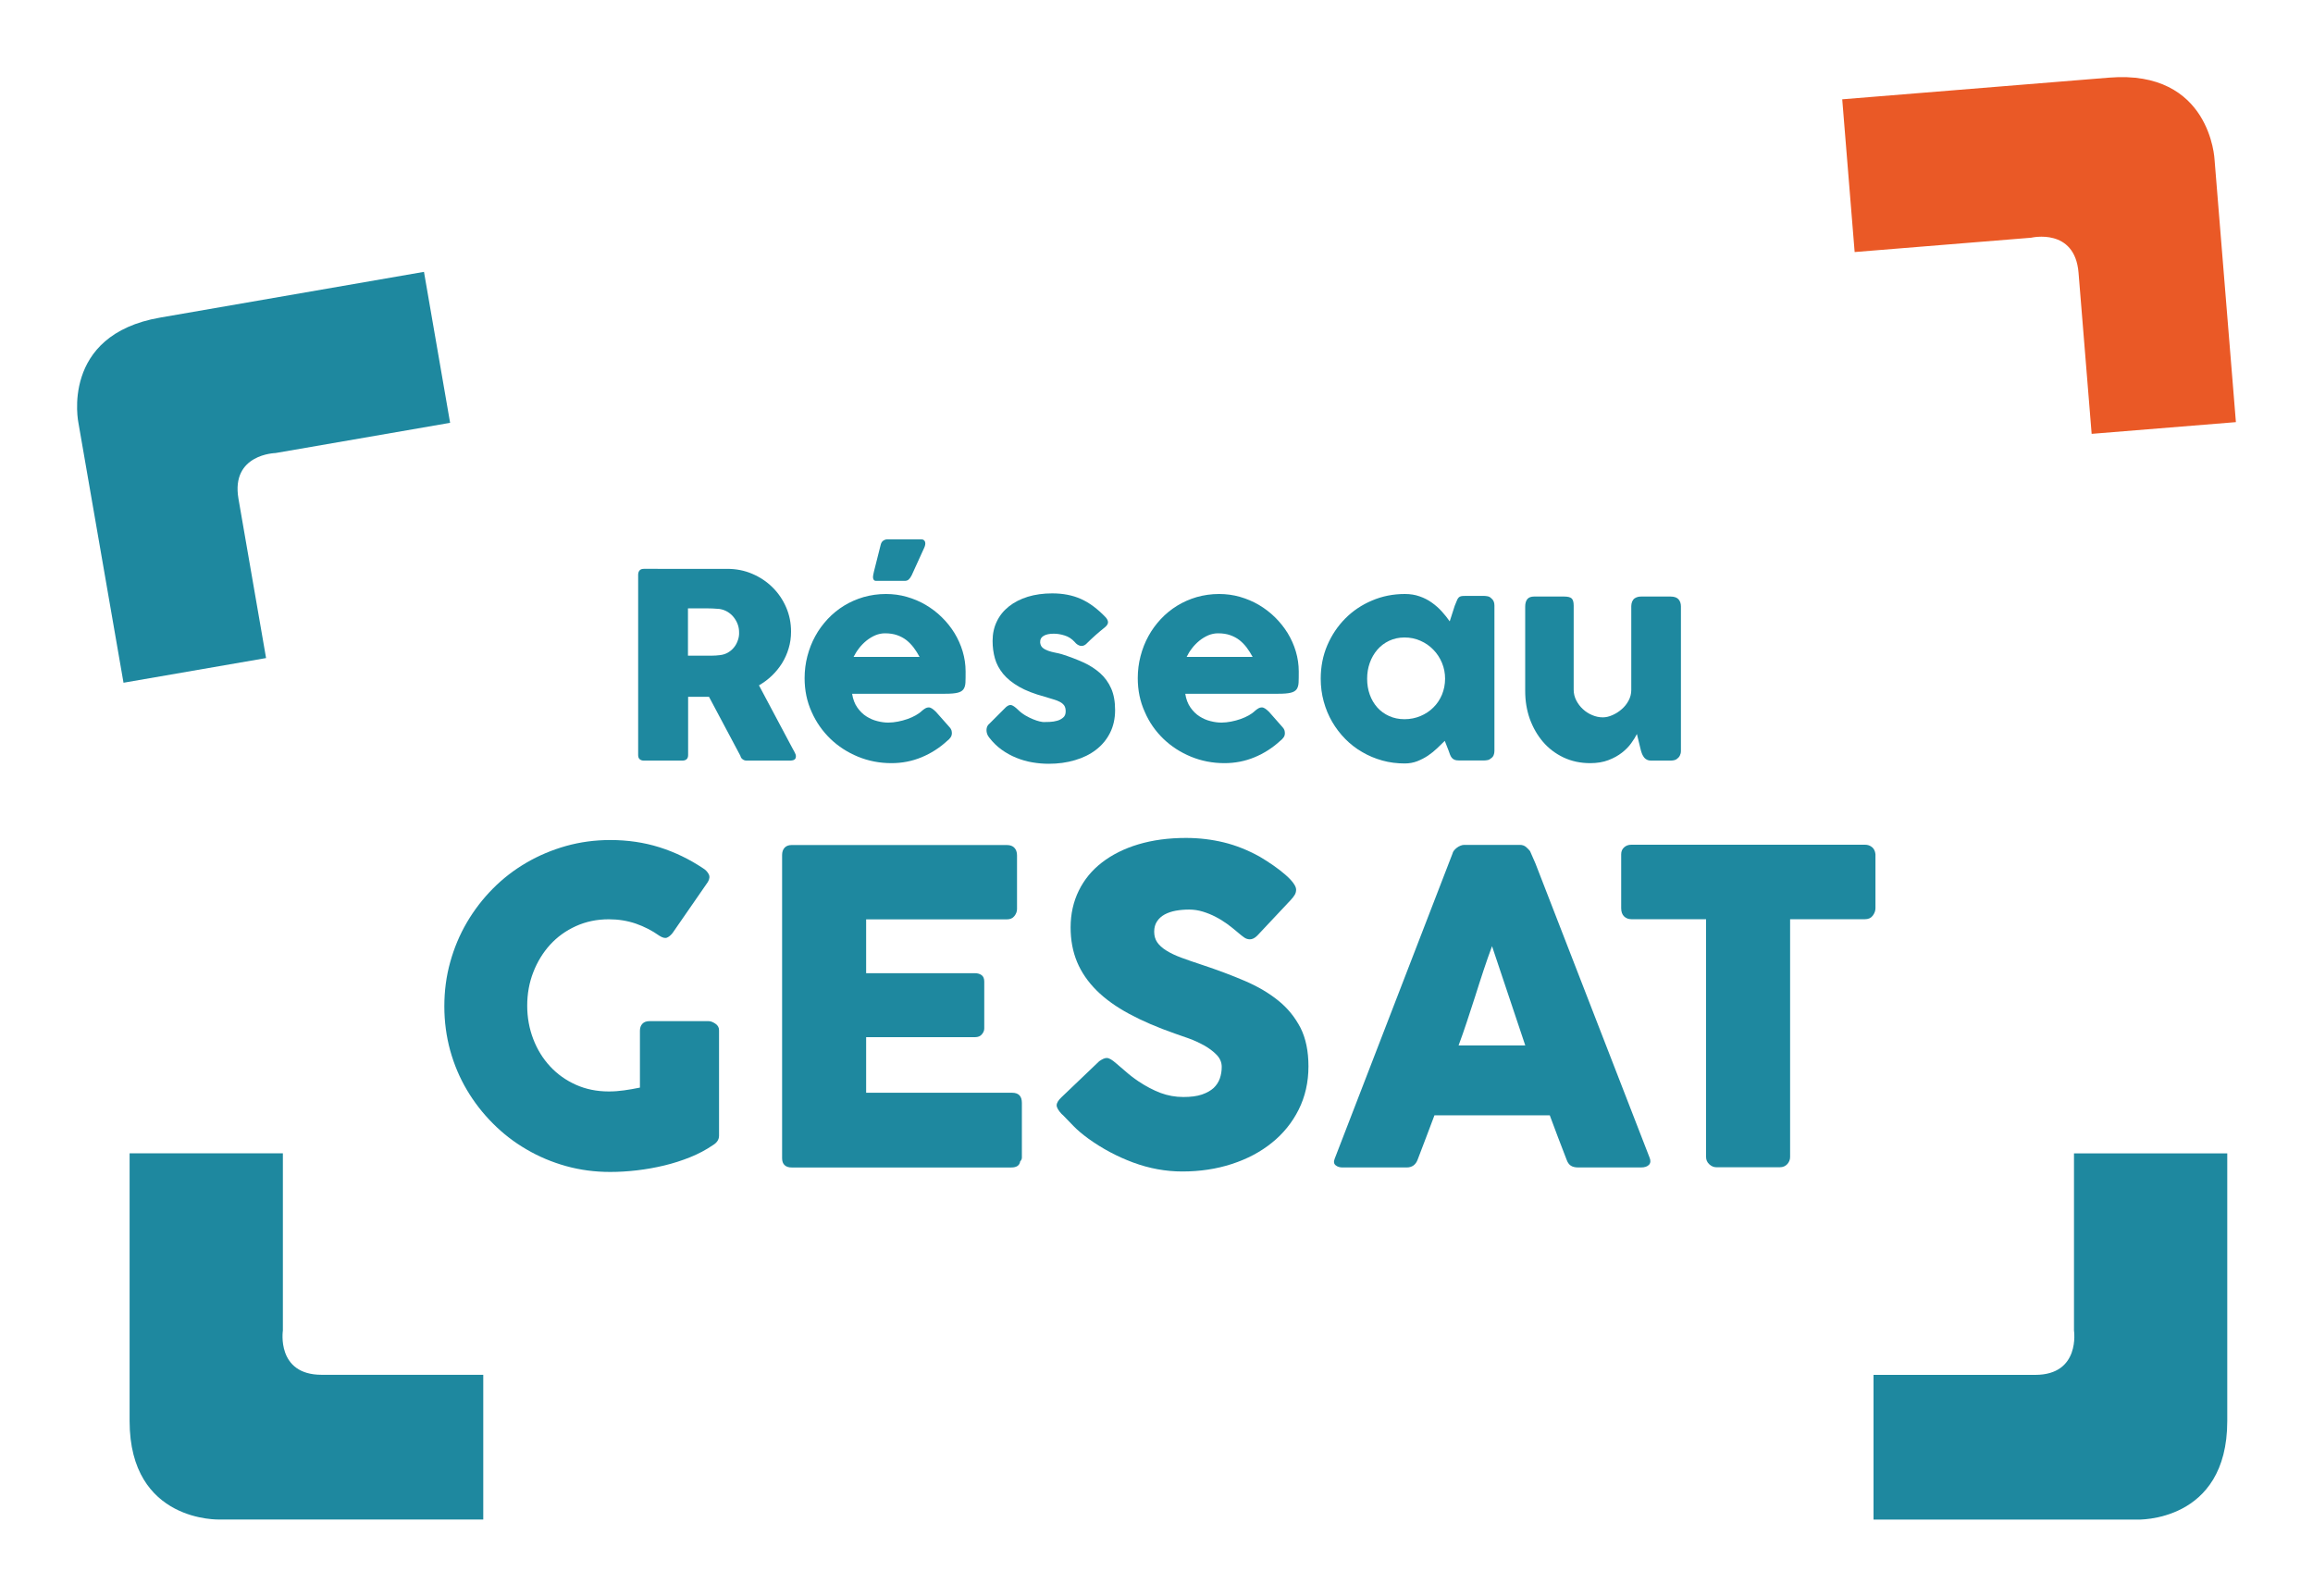 <?xml version="1.0" encoding="UTF-8"?>
<!-- Generator: Adobe Illustrator 27.4.0, SVG Export Plug-In . SVG Version: 6.00 Build 0)  -->
<svg xmlns="http://www.w3.org/2000/svg" xmlns:xlink="http://www.w3.org/1999/xlink" version="1.1" id="Calque_1" x="0px" y="0px" viewBox="0 0 3000 2070" style="enable-background:new 0 0 3000 2070;" xml:space="preserve">
<style type="text/css">
	.st0{fill:none;}
	.st1{fill:#1E889F;}
	.st2{fill:#EA5926;}
</style>
<g>
	<path class="st0" d="M1786.4,917.6c4.2,4.7,9.4,8.4,15.3,11.1c6,2.7,12.6,4.1,19.9,4.1c7.5,0,14.4-1.4,20.8-4.1   c6.4-2.7,12-6.4,16.7-11.1c4.8-4.7,8.5-10.3,11.2-16.7c2.7-6.4,4-13.3,4-20.7c0-7.1-1.4-13.9-4-20.4c-2.7-6.5-6.4-12.2-11.2-17.1   c-4.7-4.9-10.3-8.8-16.7-11.6c-6.4-2.8-13.4-4.3-20.8-4.3c-7.3,0-13.9,1.4-19.9,4.3c-6,2.8-11.1,6.7-15.3,11.6   c-4.2,4.9-7.5,10.6-9.8,17.1c-2.3,6.5-3.4,13.3-3.4,20.4c0,7.4,1.1,14.3,3.4,20.7C1778.9,907.3,1782.2,912.9,1786.4,917.6z"></path>
	<path class="st0" d="M951.8,800.5c-2.2-2.8-4.9-5.1-8-7c-3.1-1.9-6.6-3.1-10.4-3.7c-3.1-0.2-6.1-0.4-8.8-0.6   c-2.7-0.1-5.7-0.2-9-0.2h-23.1v61.5h30.8c2,0,3.8-0.1,5.4-0.2c1.6-0.1,3.3-0.3,5.2-0.5c3.9-0.4,7.4-1.6,10.6-3.4   c3.1-1.9,5.7-4.1,7.9-6.9c2.1-2.7,3.7-5.8,4.9-9.2c1.1-3.4,1.7-6.9,1.7-10.5c0-3.4-0.6-6.7-1.8-10   C955.7,806.4,954,803.3,951.8,800.5z"></path>
	<path class="st0" d="M1924.3,1258.2c-3.7,11.1-7.3,22.3-10.8,33.5c-3.6,11.3-7.2,22.4-10.9,33.4c-3.7,11-7.3,21.3-10.8,30.8h86.5   l-43.1-128.7C1931.6,1236.8,1928,1247.1,1924.3,1258.2z"></path>
	<path class="st0" d="M1185.1,840c-2.7-3.7-5.9-6.9-9.4-9.7c-3.5-2.8-7.6-4.9-12.1-6.5c-4.5-1.6-9.8-2.4-15.8-2.4   c-4.3,0-8.6,0.9-12.6,2.6c-4.1,1.7-7.9,4.1-11.5,7c-3.6,2.9-6.8,6.2-9.6,9.9c-2.8,3.7-5.2,7.4-7,11.2h85.6   C1190.4,847.7,1187.9,843.7,1185.1,840z"></path>
	<path class="st0" d="M1617.1,840c-2.8-3.7-5.9-6.9-9.4-9.7c-3.5-2.8-7.6-4.9-12.1-6.5c-4.5-1.6-9.8-2.4-15.8-2.4   c-4.4,0-8.6,0.9-12.7,2.6c-4.1,1.7-7.9,4.1-11.5,7c-3.6,2.9-6.8,6.2-9.6,9.9c-2.8,3.7-5.2,7.4-7,11.2h85.6   C1622.3,847.7,1619.8,843.7,1617.1,840z"></path>
	<path class="st1" d="M366.9,1725.7v-229.9H168.1V1843c0,132.4,117.1,127.8,117.1,127.8h341.6v-187.7H417.2   C358.1,1783.1,366.9,1725.7,366.9,1725.7z"></path>
	<path class="st1" d="M2690,1725.7c0,0,8.7,57.5-50.3,57.5H2430v187.7h341.7c0,0,117.1,4.6,117.1-127.8v-347.2H2690V1725.7z"></path>
	<path class="st1" d="M1030.6,985c1.2-0.9,1.7-2.3,1.7-4.1c0-1.6-0.6-3.4-1.8-5.5c-1.2-2.1-2.2-4-3-5.5l-43.1-81   c6-3.5,11.6-7.6,16.7-12.5c5.1-4.9,9.5-10.3,13.2-16.2c3.7-6,6.6-12.4,8.6-19.3c2.1-6.9,3.1-14.1,3.1-21.7   c0-11.2-2.1-21.7-6.4-31.6c-4.3-9.9-10.2-18.5-17.7-25.9c-7.5-7.4-16.2-13.2-26.3-17.5c-10-4.3-20.8-6.4-32.3-6.4H835   c-2.5,0-4.3,0.7-5.5,2.1c-1.2,1.4-1.8,3.3-1.8,5.6v233.8c0,2.5,0.7,4.3,2,5.4c1.4,1.2,3.1,1.8,5.4,1.8h49.7c5.1,0,7.7-2.4,7.7-7.2   v-75.5h27.1l40.7,76.5c0.4,1.9,1.4,3.4,2.9,4.5c1.5,1.1,3.2,1.7,5.1,1.7h57.4C1027.8,986.4,1029.4,985.9,1030.6,985z M957.1,830.2   c-1.1,3.4-2.7,6.5-4.9,9.2c-2.1,2.8-4.8,5-7.9,6.9c-3.1,1.8-6.7,3-10.6,3.4c-1.9,0.2-3.6,0.4-5.2,0.5c-1.5,0.1-3.4,0.2-5.4,0.2   h-30.8V789h23.1c3.2,0,6.2,0.1,9,0.2c2.8,0.2,5.7,0.4,8.8,0.6c3.8,0.6,7.2,1.8,10.4,3.7c3.1,1.9,5.8,4.2,8,7c2.2,2.8,4,5.9,5.2,9.2   c1.2,3.3,1.8,6.7,1.8,10C958.8,823.3,958.3,826.8,957.1,830.2z"></path>
	<path class="st1" d="M1136.7,753.4h36.7c2.1,0,3.8-0.6,5.1-1.7c1.3-1.1,2.6-2.9,3.9-5.4l16.4-36c0.6-1.2,0.9-2.5,1.2-3.8   c0.2-1.3,0.2-2.4-0.1-3.5c-0.3-1-0.8-1.8-1.7-2.5c-0.8-0.7-2.1-1-3.8-1h-43.2c-1.9,0-3.7,0.5-5.4,1.6c-1.7,1.1-2.9,2.9-3.5,5.4   l-8.7,34.5c-0.2,1-0.5,2.2-0.8,3.7c-0.3,1.5-0.5,2.8-0.5,4s0.3,2.3,0.9,3.2C1133.8,753,1135,753.4,1136.7,753.4z"></path>
	<path class="st1" d="M1077,958.2c10.3,9.9,22.2,17.6,35.8,23.2c13.6,5.6,28.1,8.4,43.4,8.4c13.7,0,26.7-2.5,39-7.6   c12.3-5.1,23.3-12.1,33.2-21.2c1.7-1.2,3.1-2.7,4.3-4.3c1.2-1.6,1.9-3.5,1.9-5.8c0-1.2-0.2-2.4-0.5-3.6c-0.3-1.2-1.1-2.5-2.3-3.9   l-17.8-20.1c-1.9-1.9-3.6-3.3-5.1-4.3c-1.5-1-3-1.5-4.4-1.5c-1.5,0-2.8,0.4-4.1,1.1c-1.3,0.7-2.8,1.8-4.6,3.3c-2,2-4.7,3.9-8,5.8   c-3.3,1.9-6.9,3.5-10.9,4.9c-4,1.4-8.1,2.5-12.3,3.3c-4.2,0.8-8.4,1.3-12.4,1.3c-4.5,0-9.2-0.6-14.2-1.9c-5-1.2-9.8-3.3-14.2-6.1   c-4.5-2.8-8.4-6.7-11.8-11.5c-3.4-4.8-5.7-10.8-6.8-17.9h120.6c7,0,12.4-0.4,16-1.3c3.6-0.8,6.2-2.3,7.8-4.5   c1.6-2.2,2.4-5.1,2.6-8.8c0.2-3.7,0.2-8.4,0.2-14.3c0-8.9-1.3-17.6-3.8-26c-2.5-8.4-6.1-16.4-10.6-23.8c-4.6-7.4-10-14.3-16.4-20.5   c-6.3-6.3-13.4-11.6-21-16.1c-7.6-4.5-15.8-7.9-24.5-10.4c-8.7-2.5-17.7-3.7-27-3.7c-10.2,0-19.8,1.4-29,4   c-9.1,2.7-17.6,6.4-25.4,11.2c-7.8,4.8-14.9,10.6-21.2,17.3c-6.3,6.8-11.7,14.1-16.1,22.2c-4.4,8-7.8,16.7-10.2,25.9   c-2.4,9.2-3.6,18.7-3.6,28.6c0,15.8,3,30.3,9.1,43.7C1058.6,936.7,1066.8,948.3,1077,958.2z M1114.1,840.9c2.8-3.7,6.1-7,9.6-9.9   c3.6-2.9,7.4-5.2,11.5-7c4.1-1.7,8.3-2.6,12.6-2.6c6,0,11.3,0.8,15.8,2.4c4.5,1.6,8.5,3.7,12.1,6.5c3.5,2.8,6.6,6,9.4,9.7   c2.8,3.7,5.3,7.7,7.6,12h-85.6C1109,848.3,1111.3,844.5,1114.1,840.9z"></path>
	<path class="st1" d="M1421.5,972.5c7.7-5.9,13.8-13.2,18.2-21.9c4.4-8.7,6.6-18.6,6.6-29.6c0-11.1-1.7-20.4-5.1-28.1   c-3.4-7.7-8.2-14.3-14.3-19.8c-6.2-5.5-13.4-10.2-21.8-14c-8.4-3.8-17.6-7.3-27.6-10.5c-2.7-0.8-5.6-1.5-8.8-2.1   c-3.2-0.6-6.2-1.4-9.1-2.4c-2.8-1-5.3-2.3-7.2-3.9c-1.9-1.6-3-3.9-3.3-6.8c-0.2-3.9,1.3-6.8,4.5-8.7c3.2-1.9,7.6-2.8,13.1-2.8   c4.4,0,9.1,0.7,14.1,2.3c5,1.5,9.5,4.4,13.4,8.8c0.9,1.1,1.9,2.1,3,2.8c1.1,0.8,2.3,1.3,3.5,1.7c1.2,0.3,2.5,0.4,3.8,0.1   c1.4-0.3,2.7-1,4-2.1c4.2-4.2,8.4-8.1,12.3-11.6c4-3.5,8.1-7,12.5-10.5c2.6-2.2,3.8-4.3,3.8-6.3c0-2-1-4.1-2.9-6.3   c-5.2-5.5-10.5-10.2-15.8-14.2c-5.3-4-10.8-7.2-16.3-9.7c-5.6-2.5-11.4-4.3-17.6-5.5c-6.2-1.2-12.7-1.8-19.8-1.8   c-11.6,0-22.2,1.5-31.7,4.4c-9.5,3-17.6,7.1-24.4,12.5c-6.8,5.4-12.1,11.9-15.7,19.5c-3.7,7.6-5.5,16-5.5,25.3c0,7.9,1,15.4,3,22.6   c2,7.2,5.6,13.8,10.6,20c5.1,6.2,12,11.8,20.7,16.8c8.7,5,19.8,9.3,33.2,12.9c4.2,1.4,8.1,2.5,11.5,3.5c3.4,1,6.3,2.1,8.6,3.4   c2.3,1.3,4.1,2.8,5.4,4.7c1.2,1.9,1.8,4.3,1.8,7.5c0,3.5-1.1,6.2-3.3,8c-2.2,1.9-4.8,3.3-7.8,4.1c-3,0.8-6.2,1.4-9.5,1.5   c-3.3,0.2-6,0.2-8.1,0.2c-0.9,0-2.6-0.3-5-0.8c-2.4-0.5-5.3-1.5-8.5-2.8c-3.3-1.3-6.6-3-10.1-5c-3.5-2.1-6.8-4.6-9.8-7.6   c-3.2-3.1-5.9-5-8-5.7c-2.1-0.7-4.4,0.1-7.1,2.3l-21.6,21.6c-1.3,1-2.3,2.2-2.9,3.6c-0.6,1.4-1,2.9-1,4.6c0,1.7,0.2,3.4,0.8,5.1   c0.6,1.7,1.5,3.4,2.8,4.9c4.7,6.1,10.1,11.4,16.1,15.7c6,4.3,12.4,7.8,19.1,10.5c6.7,2.7,13.6,4.7,20.8,5.9   c7.1,1.2,14.2,1.8,21.1,1.8c12.2,0,23.5-1.5,34.1-4.7C1404.7,982.9,1413.8,978.4,1421.5,972.5z"></path>
	<path class="st1" d="M1508.9,958.2c10.3,9.9,22.2,17.6,35.8,23.2c13.6,5.6,28.1,8.4,43.4,8.4c13.7,0,26.7-2.5,39-7.6   c12.3-5.1,23.3-12.1,33.2-21.2c1.7-1.2,3.1-2.7,4.3-4.3c1.3-1.6,1.9-3.5,1.9-5.8c0-1.2-0.2-2.4-0.5-3.6c-0.3-1.2-1.1-2.5-2.3-3.9   l-17.7-20.1c-1.9-1.9-3.6-3.3-5.1-4.3c-1.5-1-3-1.5-4.4-1.5c-1.5,0-2.8,0.4-4.1,1.1c-1.3,0.7-2.8,1.8-4.6,3.3c-2,2-4.7,3.9-7.9,5.8   c-3.3,1.9-7,3.5-10.9,4.9c-4,1.4-8.1,2.5-12.3,3.3c-4.2,0.8-8.4,1.3-12.4,1.3c-4.5,0-9.2-0.6-14.2-1.9c-5-1.2-9.8-3.3-14.2-6.1   c-4.5-2.8-8.4-6.7-11.8-11.5c-3.4-4.8-5.7-10.8-6.8-17.9h120.6c7,0,12.4-0.4,16-1.3c3.6-0.8,6.2-2.3,7.8-4.5   c1.6-2.2,2.4-5.1,2.6-8.8c0.2-3.7,0.2-8.4,0.2-14.3c0-8.9-1.3-17.6-3.8-26c-2.5-8.4-6.1-16.4-10.6-23.8   c-4.6-7.4-10.1-14.3-16.4-20.5c-6.4-6.3-13.4-11.6-21-16.1c-7.7-4.5-15.8-7.9-24.5-10.4c-8.7-2.5-17.7-3.7-27-3.7   c-10.2,0-19.8,1.4-29,4c-9.1,2.7-17.6,6.4-25.4,11.2c-7.8,4.8-14.9,10.6-21.2,17.3c-6.3,6.8-11.7,14.1-16.1,22.2   c-4.4,8-7.8,16.7-10.2,25.9c-2.4,9.2-3.6,18.7-3.6,28.6c0,15.8,3,30.3,9.1,43.7C1490.5,936.7,1498.7,948.3,1508.9,958.2z    M1546,840.9c2.8-3.7,6.1-7,9.6-9.9c3.6-2.9,7.4-5.2,11.5-7c4.1-1.7,8.3-2.6,12.7-2.6c6,0,11.3,0.8,15.8,2.4   c4.5,1.6,8.5,3.7,12.1,6.5c3.5,2.8,6.6,6,9.4,9.7c2.7,3.7,5.3,7.7,7.6,12h-85.6C1540.9,848.3,1543.2,844.5,1546,840.9z"></path>
	<path class="st1" d="M1766.8,975.4c8.1,4.8,16.8,8.4,26.1,11c9.3,2.6,19.1,3.8,29.2,3.8c5.7,0,11.1-1,16.1-2.9c5-2,9.7-4.4,14-7.3   c4.3-2.9,8.2-6.1,11.8-9.5c3.6-3.4,6.9-6.6,9.9-9.6l4.9,12.5c0.7,1.9,1.3,3.7,1.9,5.3c0.6,1.6,1.4,3,2.3,4.1c0.9,1.1,2.1,2,3.5,2.6   c1.4,0.6,3.3,0.9,5.7,0.9h33c1.2,0,2.7-0.2,4.3-0.5c1.7-0.3,3.1-1.1,4.4-2.3c1.6-1,2.7-2.4,3.4-4.1c0.7-1.7,1-3.5,1-5.5V785.3   c0-2-0.3-3.8-1-5.4c-0.7-1.6-1.8-3-3.4-4.2c-1.2-1.2-2.7-2-4.4-2.3c-1.7-0.3-3.1-0.5-4.3-0.5h-25c-2.2,0-4,0.1-5.2,0.4   c-1.2,0.3-2.2,0.8-3.1,1.7s-1.6,2.1-2.3,3.9c-0.7,1.7-1.6,4-2.8,6.8l-6.5,20.2c-3-4.3-6.4-8.6-10.3-12.9c-3.8-4.2-8.1-8-12.9-11.4   c-4.7-3.4-10-6.1-15.8-8.1c-5.8-2.1-12.2-3.1-19.1-3.1c-15.2,0-29.4,2.8-42.7,8.5c-13.3,5.6-24.9,13.4-34.7,23.3   c-9.8,9.9-17.6,21.5-23.3,34.8c-5.7,13.3-8.5,27.8-8.5,43.3c0,10.3,1.3,20.1,3.9,29.6c2.6,9.4,6.2,18.2,11,26.4   c4.8,8.2,10.4,15.5,17,22.2C1751.3,965,1758.6,970.7,1766.8,975.4z M1776.6,859.8c2.3-6.5,5.6-12.2,9.8-17.1   c4.2-4.9,9.4-8.8,15.3-11.6c6-2.8,12.6-4.3,19.9-4.3c7.5,0,14.4,1.4,20.8,4.3c6.4,2.8,12,6.7,16.7,11.6c4.8,4.9,8.5,10.6,11.2,17.1   c2.7,6.5,4,13.3,4,20.4c0,7.4-1.4,14.3-4,20.7c-2.7,6.4-6.4,12-11.2,16.7c-4.7,4.7-10.3,8.4-16.7,11.1c-6.4,2.7-13.4,4.1-20.8,4.1   c-7.3,0-13.9-1.4-19.9-4.1c-6-2.7-11.1-6.4-15.3-11.1c-4.2-4.7-7.5-10.3-9.8-16.7c-2.3-6.4-3.4-13.3-3.4-20.7   C1773.2,873.1,1774.3,866.3,1776.6,859.8z"></path>
	<path class="st1" d="M2001.4,962.3c7.3,8.5,16.2,15.2,26.5,20.1c10.4,4.9,21.9,7.4,34.7,7.4c8.8,0,16.7-1.3,23.5-3.9   c6.8-2.6,12.6-5.8,17.6-9.7c4.9-3.8,9-8,12.1-12.4c3.2-4.4,5.6-8.3,7.3-11.8l5.2,21.4c0.5,1.7,1,3.3,1.7,4.9   c0.7,1.5,1.5,2.9,2.5,4.2c1,1.2,2.2,2.2,3.7,2.9c1.4,0.7,3.2,1.1,5.2,1.1h25.3c1.4,0,3-0.2,4.6-0.5c1.6-0.3,3.2-1.1,4.6-2.3l-1,0.5   c1.7-1,3-2.4,3.9-4.2c0.9-1.8,1.4-3.7,1.4-5.9V786.6c0-3.9-1.1-7-3.2-9.4c-2.1-2.3-5.6-3.5-10.4-3.5h-37.9c-1.7,0-3.2,0.2-4.4,0.5   c-1.3,0.3-2.6,0.9-4.1,1.8c-1.4,1-2.5,2.5-3.3,4.3c-0.7,1.9-1.1,3.8-1.1,5.7v109c0,4.8-1.2,9.4-3.5,13.7c-2.3,4.3-5.3,8.1-9,11.2   c-3.6,3.2-7.6,5.7-11.9,7.6c-4.3,1.9-8.4,2.9-12.5,2.9c-4.7,0-9.3-1-13.8-2.9c-4.5-1.9-8.6-4.5-12.1-7.8c-3.6-3.3-6.4-7.1-8.6-11.4   c-2.2-4.3-3.3-8.9-3.3-13.7V785.6c0-4.7-0.9-7.9-2.7-9.5c-1.8-1.6-5.1-2.4-9.9-2.4h-38.7c-4,0-7,1.1-8.8,3.3   c-1.8,2.2-2.8,5.4-2.8,9.6v109.7c0,12.8,2,24.9,6,36.2C1988.4,943.9,1994.1,953.8,2001.4,962.3z"></path>
	<path class="st1" d="M928,1327.8c-3.2-2.2-6.2-3.4-9-3.4h-76.6c-4.1,0-7.2,1.2-9.3,3.5c-2.1,2.3-3.1,5.3-3.1,8.9v73.8   c-7.3,1.5-14.2,2.7-20.7,3.6c-6.5,0.9-13,1.4-19.6,1.4c-15.6,0-29.9-2.9-42.8-8.7c-13-5.8-24.1-13.8-33.4-23.8   c-9.3-10-16.6-21.8-21.8-35.3c-5.2-13.5-7.9-28-7.9-43.4s2.6-29.9,7.9-43.5c5.3-13.6,12.6-25.5,21.8-35.6   c9.3-10.2,20.4-18.2,33.4-24.1c13-5.9,27.2-8.9,42.8-8.9c12.4,0,24,1.9,34.9,5.6c10.9,3.8,21.1,9,30.7,15.8   c4.1,2.6,7.4,3.4,9.8,2.4c2.4-1,4.9-3,7.3-6.1l45.6-65.9c2.4-3.9,2.8-7.5,1.1-10.5c-1.7-3.1-4.1-5.6-7.3-7.5   c-17.7-11.8-36.5-20.9-56.5-27.2c-20-6.3-41.3-9.4-63.8-9.4c-19.9,0-39,2.6-57.3,7.7c-18.3,5.2-35.5,12.4-51.4,21.7   c-16,9.3-30.5,20.5-43.5,33.6c-13.1,13.2-24.3,27.8-33.7,43.8c-9.4,16-16.6,33.2-21.7,51.6c-5.1,18.3-7.6,37.4-7.6,57.3   c0,19.9,2.6,39,7.6,57.3c5.1,18.3,12.3,35.4,21.7,51.2c9.4,15.9,20.6,30.3,33.7,43.4c13,13.1,27.5,24.3,43.5,33.6   c16,9.4,33.1,16.6,51.4,21.7c18.3,5.1,37.4,7.6,57.3,7.6c11.2,0,22.9-0.7,34.8-2.1c11.9-1.4,23.7-3.5,35.3-6.3   c11.7-2.8,22.8-6.4,33.5-10.7c10.7-4.3,20.5-9.5,29.3-15.5c5.4-3.2,8.2-7.3,8.2-12.4v-136.3C932.8,1333,931.2,1330,928,1327.8z"></path>
	<path class="st1" d="M1312.7,1417.3h-189.3v-72.1h141.1c4,0,7-1.2,9-3.7c2.1-2.4,3.1-5,3.1-7.6v-60.8c0-3.9-1.2-6.8-3.5-8.4   c-2.3-1.7-5.3-2.5-8.9-2.5h-140.8v-69.8h182.5c4.3,0,7.6-1.4,9.8-4.3c2.3-2.9,3.4-6,3.4-9.1v-69.6c0-4.1-1.1-7.4-3.4-9.8   c-2.2-2.4-5.5-3.6-9.6-3.6h-279.4c-3.9,0-7,1.2-9.1,3.5c-2.1,2.3-3.2,5.5-3.2,9.4v393.2c0,4.2,1.1,7.2,3.4,9.2c2.2,2,5.2,2.9,9,2.9   h284.8c7,0,10.8-2.6,11.6-7.9c1.5-1.5,2.2-3.2,2.2-5v-70.8C1325.4,1421.6,1321.1,1417.3,1312.7,1417.3z"></path>
	<path class="st1" d="M1658,1297.8c-12.2-9.9-26.7-18.4-43.5-25.6c-16.8-7.2-35.2-14.1-55.1-20.7c-10.3-3.4-19.4-6.5-27.2-9.4   c-7.8-2.9-14.3-6-19.5-9.3c-5.3-3.3-9.2-6.9-11.8-10.7c-2.6-3.8-3.9-8.4-3.9-13.7c0-5.2,1.2-9.7,3.7-13.4c2.4-3.7,5.7-6.6,9.8-8.9   c4.1-2.2,8.9-3.9,14.4-4.9c5.5-1,11.3-1.5,17.5-1.5c6,0,11.9,0.9,17.8,2.7c5.8,1.8,11.3,4,16.6,6.8c5.3,2.7,10.2,5.8,14.8,9.1   c4.6,3.4,8.8,6.7,12.5,9.9l2.6,2.2c2.6,2.2,5,4.1,7.2,5.6c2.2,1.5,4.6,2.3,7.2,2.3c3.2,0,6.4-1.6,9.6-4.8l43.1-45.9   c2.5-2.6,4.3-5,5.5-7c1.2-2.1,1.8-4.3,1.8-6.8c0-2.4-1.3-5.3-3.8-8.7c-2.5-3.4-6-7-10.3-10.7c-4.3-3.7-9.3-7.7-15.1-11.7   c-5.7-4-11.8-7.9-18.2-11.7c-15.2-8.4-30.7-14.6-46.3-18.4c-15.7-3.8-32.1-5.8-49.2-5.8c-22.7,0-43.3,2.8-61.7,8.3   c-18.4,5.5-34.1,13.4-47.2,23.5c-13.1,10.1-23.1,22.3-30.1,36.6c-7,14.3-10.6,30.1-10.6,47.6c0,16.5,2.8,31.5,8.4,44.9   c5.6,13.4,14.1,25.7,25.3,36.9c11.3,11.2,25.4,21.3,42.3,30.4c16.9,9.1,36.6,17.6,59.2,25.5c5.1,1.7,11.1,3.8,18,6.3   c7,2.5,13.6,5.6,20,9.1c6.4,3.6,11.8,7.7,16.2,12.2c4.4,4.6,6.6,9.8,6.6,15.6c0,5.3-0.8,10.2-2.4,14.9c-1.6,4.7-4.3,8.8-8,12.4   c-3.8,3.5-8.9,6.4-15.3,8.6c-6.5,2.2-14.5,3.2-24.1,3.2c-10.3,0-20.2-1.8-29.6-5.3c-9.4-3.6-18.8-8.5-28.4-14.9   c-6.4-4.3-12.1-8.7-17-13.1c-5-4.4-9.1-7.9-12.3-10.5c-2.6-2.3-4.9-4-6.8-5.1c-1.9-1.1-3.6-1.7-5.4-1.7c-2.4,0-5.6,1.4-9.6,4.2   l-48.7,46.5c-4.3,4-6.5,7.6-6.5,10.7c0,2.8,2.2,6.6,6.5,11.3c0.2,0.2,0.4,0.3,0.6,0.4c0.2,0.1,0.4,0.3,0.6,0.7   c0.2,0.2,0.4,0.3,0.6,0.4c0.2,0.1,0.4,0.3,0.6,0.7l0.8,0.8c3,3.2,7.1,7.4,12.3,12.7c5.1,5.3,11.5,10.6,19,16.1   c18,13,37.5,23.4,58.3,31.1c20.9,7.7,42.1,11.6,63.7,11.6c22.9,0,44.3-3.2,64.2-9.7c19.9-6.5,37.2-15.6,51.9-27.5   c14.7-11.8,26.4-26.2,34.8-43c8.4-16.8,12.7-35.5,12.7-56.2c0-19.5-3.4-36.2-10.3-49.9C1679.7,1319.4,1670.2,1307.6,1658,1297.8z"></path>
	<path class="st1" d="M1991.5,1119.9l-7-16c-1.1-1.5-2.8-3.2-5-5.2c-2.3-2-5-2.9-8.2-2.9h-72.1c-1.5,0-3.1,0.3-4.8,1   c-1.7,0.7-3.3,1.5-4.8,2.7c-1.5,1.1-2.8,2.4-3.8,3.7c-1,1.3-1.6,2.5-1.8,3.7l-152.9,396c-1.5,3.8-1.1,6.6,1.3,8.5   c2.3,1.9,5.3,2.8,8.9,2.8h83.1c7.1,0,11.9-3.5,14.4-10.4c3.6-9.6,7.2-19.1,10.9-28.6c3.6-9.5,7.3-19,10.8-28.6h149.6   c3.5,9.6,7.1,19.1,10.7,28.6c3.6,9.5,7.2,19,11,28.6c1.3,3.8,3.1,6.4,5.5,8c2.3,1.6,5.7,2.4,10,2.4h80.8c5.1,0,8.6-1.2,10.7-3.5   c2.1-2.3,2.3-5.4,0.8-9.1L1991.5,1119.9z M1891.8,1355.9c3.6-9.6,7.2-19.9,10.8-30.8c3.7-11,7.3-22.1,10.9-33.4   c3.5-11.3,7.2-22.4,10.8-33.5c3.7-11.1,7.3-21.4,10.9-31l43.1,128.7H1891.8z"></path>
	<path class="st1" d="M2432.5,1108c-0.4-4.1-1.9-7.2-4.5-9.3s-5.6-3.1-9-3.1h-303.1c-3.7,0-6.9,1.1-9.4,3.4c-2.5,2.2-3.8,5.2-3.8,9   v69.9c0,4.7,1.3,8.3,3.8,10.7c2.5,2.4,5.7,3.6,9.4,3.6h96.9v308.4c0,3.8,1.4,6.9,4.2,9.5c2.8,2.5,5.8,3.8,9,3.8h82.6   c3.9,0,7.1-1.4,9.6-4.1c2.4-2.7,3.6-5.8,3.6-9.2v-308.4h97.2c4.3,0,7.7-1.5,10-4.6c2.3-3.1,3.5-6.3,3.5-9.7V1108z"></path>
	<path class="st1" d="M309.3,646.9c-10.1-58.1,48-59.3,48-59.3l226.5-39.2l-33.9-195.8l-342.1,59.3   C77.3,434.4,101.8,548.9,101.8,548.9l58.4,336.6l184.9-32L309.3,646.9z"></path>
	<path class="st2" d="M2634.6,308.3c0,0,56.5-13.4,61.3,45.4l17,209l187.1-15.2L2872.3,207c0,0-4.9-117.1-136.9-106.3l-346,28.1   l16.1,198.1L2634.6,308.3z"></path>
</g>
</svg>
